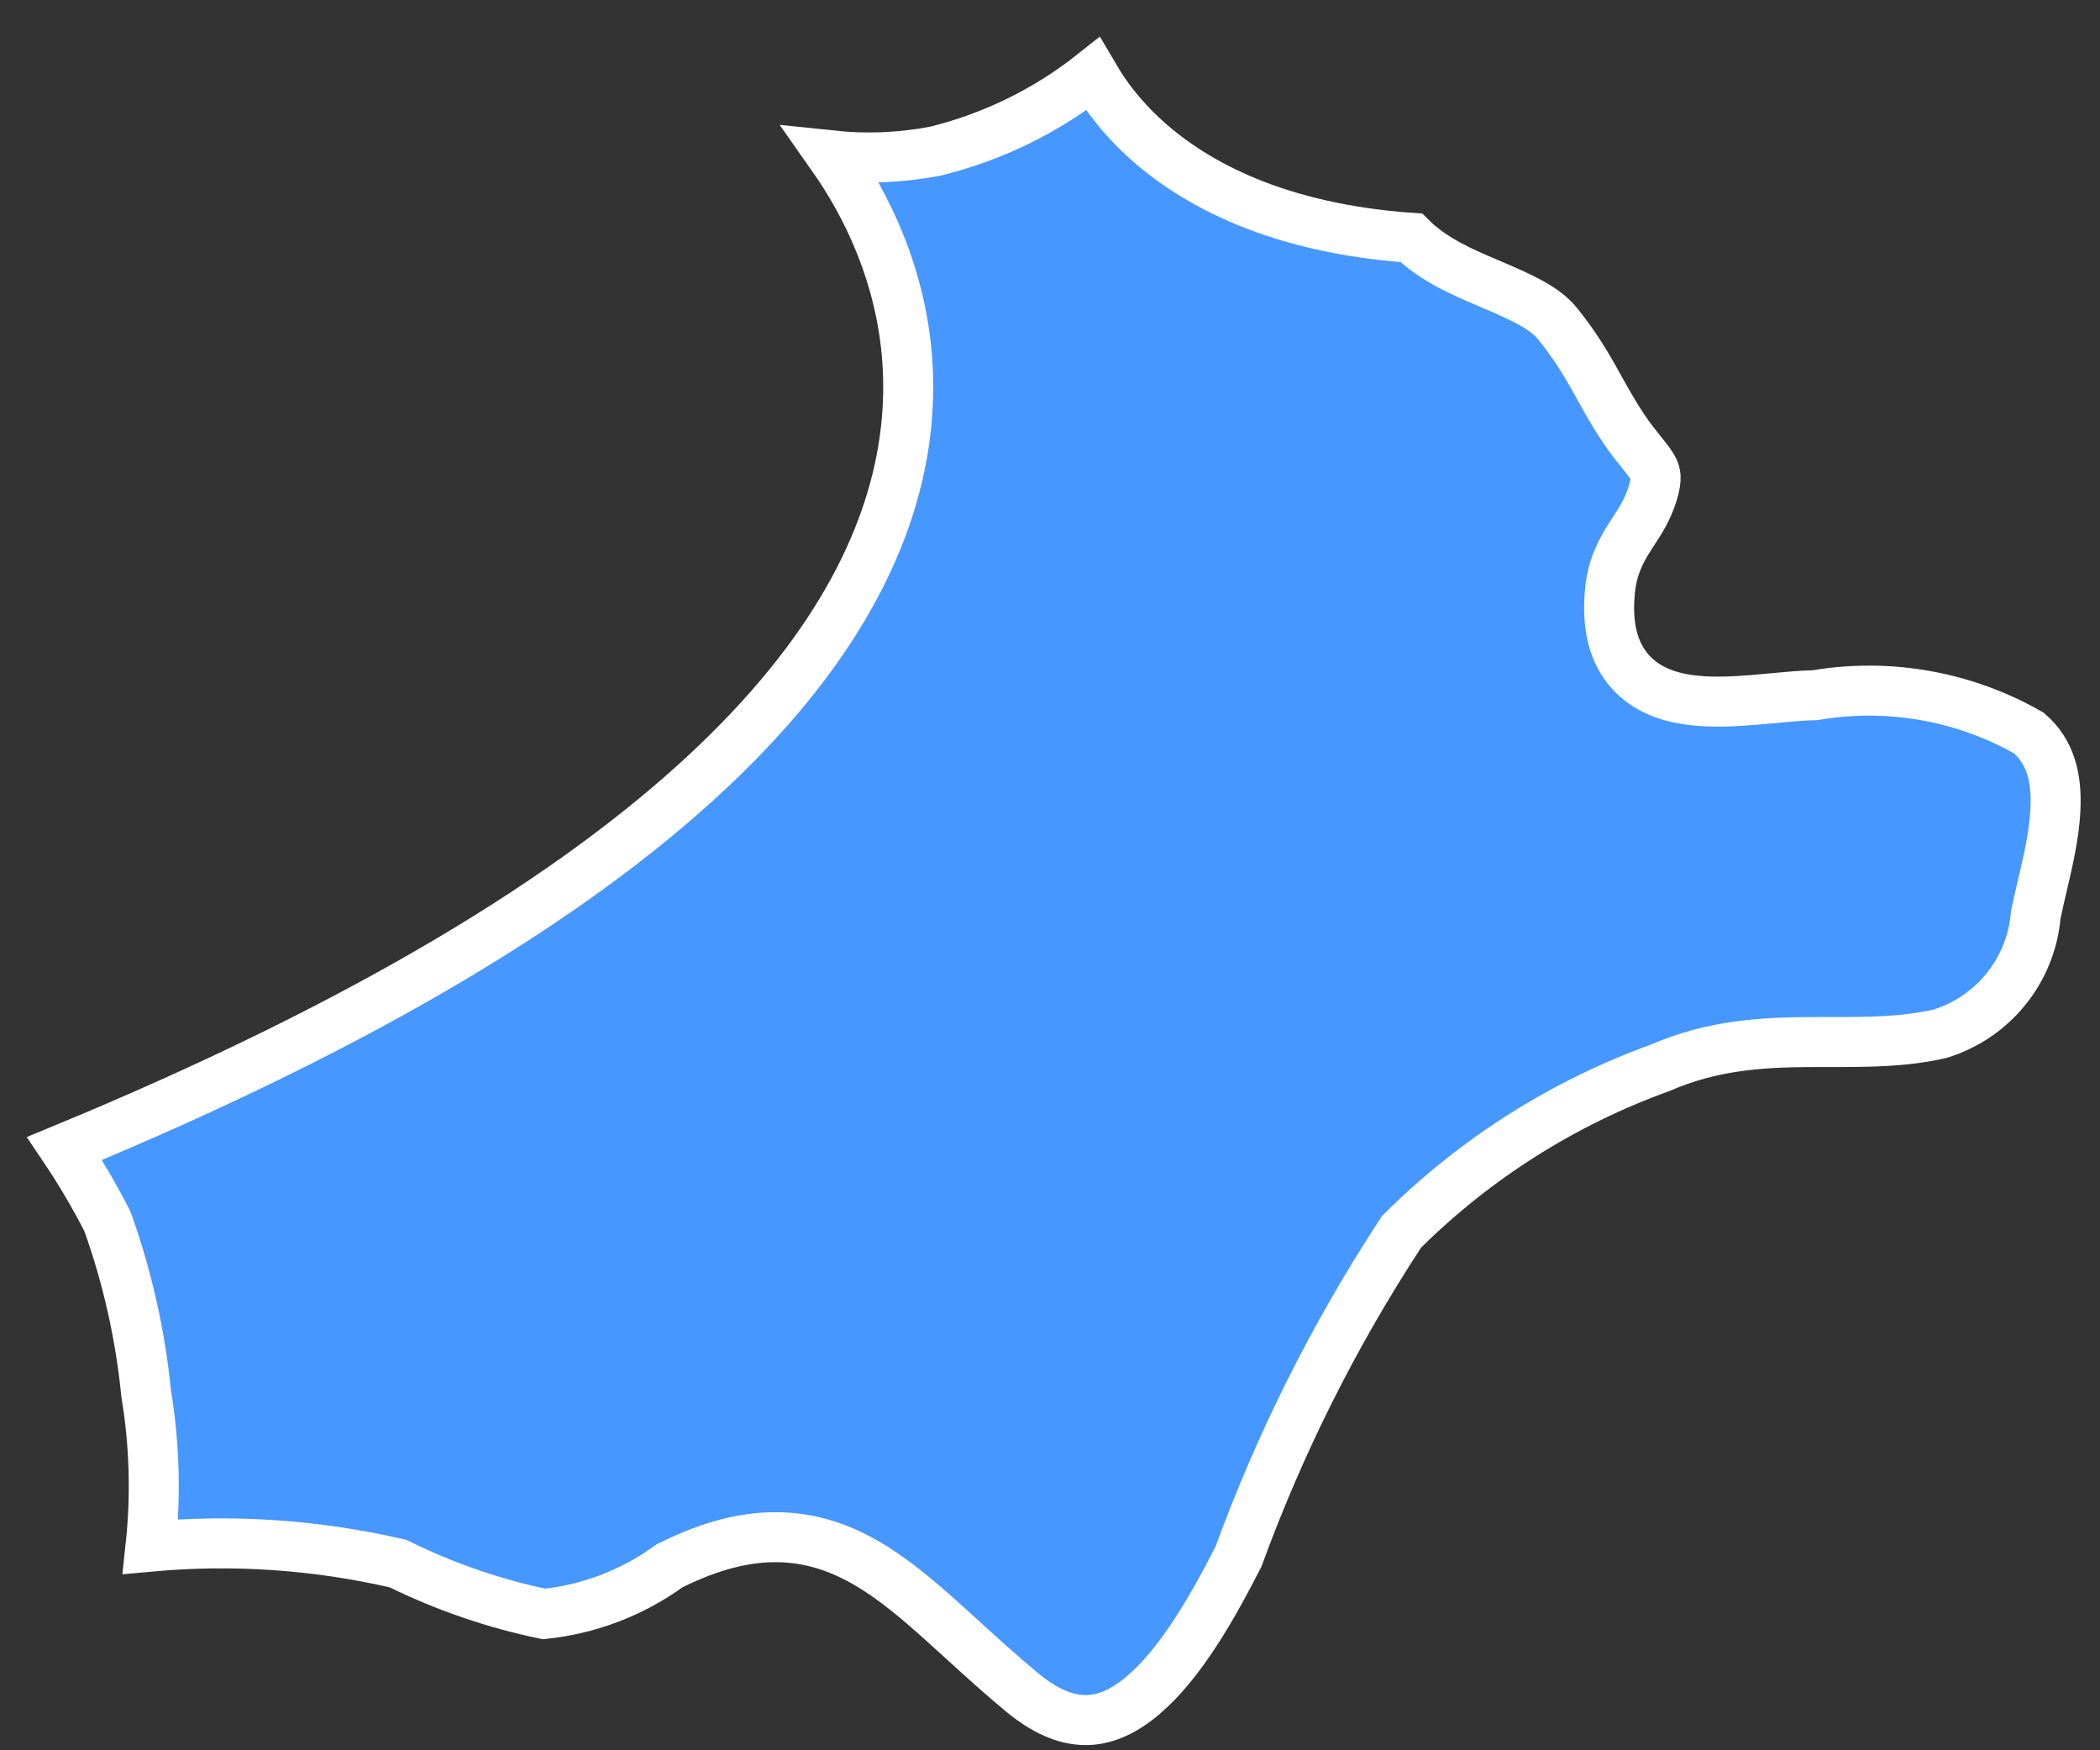 <?xml version="1.0" encoding="UTF-8"?> <svg xmlns="http://www.w3.org/2000/svg" width="42" height="35" viewBox="0 0 42 35" fill="none"><rect x="0" y="0" width="42" height="35" fill="#333333" stroke="none"/> <path d="M40.722 18.262L40.716 18.29L40.713 18.318C40.663 18.858 40.453 19.372 40.108 19.792C39.768 20.209 39.311 20.515 38.797 20.673C38.07 20.837 37.37 20.837 36.61 20.837C36.461 20.837 36.309 20.837 36.154 20.838C35.232 20.845 34.241 20.901 33.205 21.352C31.279 22.048 29.527 23.154 28.07 24.593L28.032 24.631L28.003 24.675C26.682 26.695 25.597 28.859 24.77 31.126C24.257 32.129 23.626 33.247 22.871 33.892C22.5 34.209 22.136 34.379 21.771 34.395C21.415 34.411 20.977 34.284 20.447 33.846C20.018 33.492 19.635 33.142 19.264 32.804C19.126 32.678 18.989 32.553 18.852 32.431C18.361 31.989 17.87 31.573 17.347 31.267C16.815 30.956 16.239 30.752 15.577 30.739C14.918 30.726 14.216 30.904 13.428 31.293L13.391 31.311L13.358 31.335C12.627 31.858 11.773 32.181 10.88 32.274C9.887 32.067 8.924 31.737 8.012 31.292L7.96 31.267L7.904 31.254C6.299 30.888 4.647 30.778 3.01 30.927C3.12 29.908 3.091 28.878 2.923 27.864C2.808 26.703 2.552 25.56 2.162 24.461L2.151 24.43L2.136 24.4C1.883 23.906 1.601 23.427 1.291 22.966C13.602 17.875 17.503 12.836 18.085 8.832C18.38 6.804 17.808 5.116 17.149 3.926C16.98 3.622 16.805 3.35 16.636 3.11C17.319 3.182 18.012 3.155 18.692 3.025L18.705 3.023L18.718 3.02C19.866 2.736 20.937 2.21 21.859 1.479C21.862 1.484 21.865 1.49 21.869 1.496C22.075 1.864 22.407 2.326 22.917 2.787C23.918 3.693 25.571 4.568 28.226 4.756C28.663 5.193 29.27 5.451 29.763 5.66C29.779 5.667 29.795 5.674 29.81 5.68C30.439 5.948 30.894 6.154 31.149 6.47C31.476 6.876 31.683 7.214 31.869 7.542C31.909 7.614 31.95 7.687 31.991 7.762C32.136 8.022 32.29 8.299 32.485 8.588C32.607 8.768 32.727 8.917 32.823 9.036C32.831 9.046 32.839 9.056 32.846 9.065C32.952 9.197 33.015 9.279 33.057 9.355C33.093 9.419 33.108 9.47 33.112 9.532C33.115 9.601 33.105 9.71 33.047 9.888C32.946 10.198 32.82 10.393 32.673 10.619C32.65 10.655 32.625 10.693 32.6 10.732C32.414 11.024 32.229 11.361 32.193 11.894C32.144 12.519 32.263 13.038 32.593 13.417C32.917 13.79 33.37 13.939 33.793 13.996C34.216 14.054 34.679 14.029 35.1 13.994C35.235 13.983 35.364 13.97 35.489 13.959C35.773 13.932 36.032 13.908 36.274 13.902L36.309 13.901L36.342 13.895C37.802 13.656 39.299 13.927 40.582 14.661C41.011 15.037 41.141 15.553 41.108 16.197C41.083 16.7 40.965 17.202 40.848 17.704C40.804 17.89 40.761 18.076 40.722 18.262Z" fill="#4697FF" stroke="white"></path> </svg> 